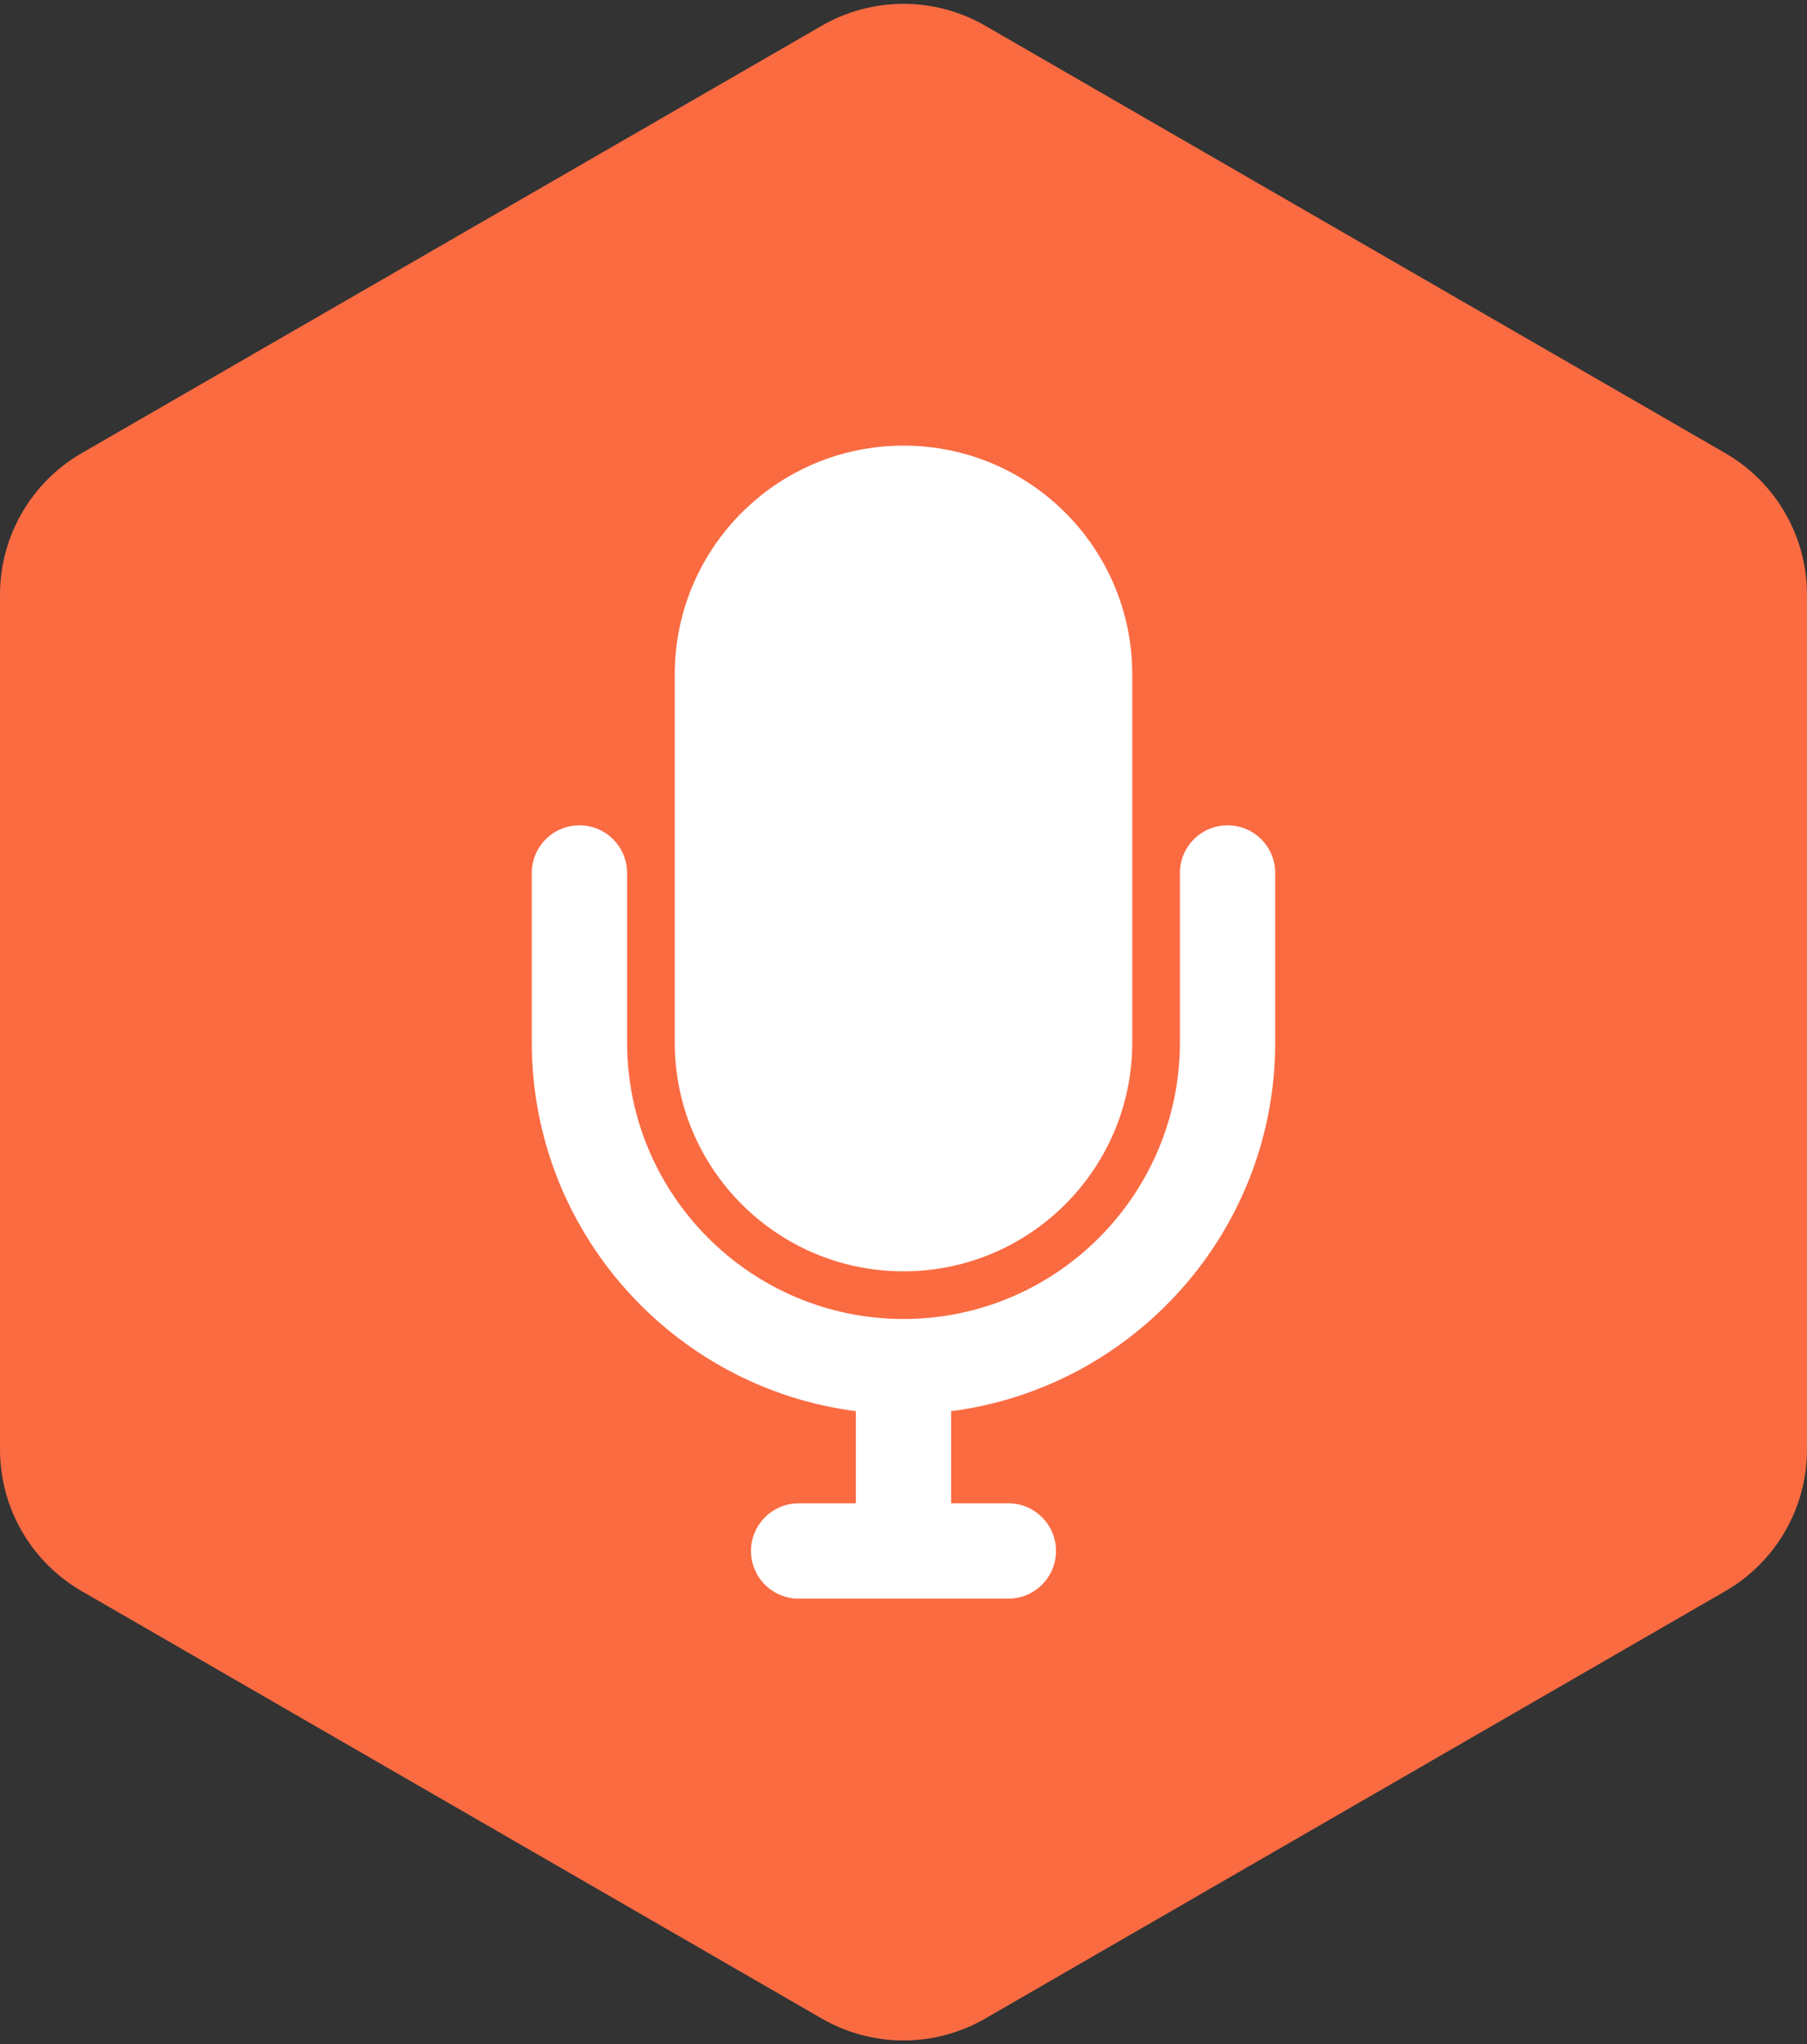 <?xml version="1.0" encoding="utf-8"?>
<!-- Generator: Adobe Illustrator 28.0.0, SVG Export Plug-In . SVG Version: 6.00 Build 0)  -->
<svg version="1.1" id="Layer_2" xmlns="http://www.w3.org/2000/svg" xmlns:xlink="http://www.w3.org/1999/xlink" x="0px" y="0px"
	 viewBox="0 0 137.6 155.62" style="enable-background:new 0 0 137.6 155.62;" xml:space="preserve">
<rect x="0" y="0" width="137.6" height="155.62" fill="#333333" stroke="none"/>
<style type="text/css">
	.st0{fill:#FA6B42;}
	.st1{fill:#FFFFFF;stroke:#FFFFFF;stroke-width:2.5;stroke-linecap:round;stroke-linejoin:round;stroke-miterlimit:10;}
	.st2{fill:none;stroke:#FFFFFF;stroke-width:5;stroke-linecap:round;stroke-linejoin:round;stroke-miterlimit:10;}
	.st3{fill:#FFFFFF;}
	.st4{fill-rule:evenodd;clip-rule:evenodd;fill:#FFFFFF;}
	.st5{fill:none;stroke:#FA6B42;stroke-width:5;stroke-linecap:round;stroke-miterlimit:10;}
</style>
<path class="st0" d="M137.6,110.346v-65.072c0-4.447-2.372-8.555-6.223-10.779
	L75.023,1.959c-3.851-2.223-8.595-2.223-12.446,0L6.223,34.495
	c-3.851,2.223-6.223,6.332-6.223,10.779v65.072c0,4.447,2.372,8.555,6.223,10.779
	l56.354,32.536c3.851,2.223,8.595,2.223,12.446,0l56.354-32.536
	C135.228,118.901,137.6,114.793,137.6,110.346z"/>
<g>
	<g>
		<path class="st3" d="M86.219,79.359c0,9.621-7.798,17.419-17.419,17.419l0,0
			c-9.621,0-17.419-7.798-17.419-17.419V51.342c0-9.62,7.798-17.419,17.419-17.419
			l0,0c9.621,0,17.419,7.799,17.419,17.419V79.359z"/>
	</g>
	<path class="st3" d="M93.477,62.827c-2.004,0-3.629,1.625-3.629,3.629v12.903
		c0,11.606-9.442,21.048-21.048,21.048c-11.606,0-21.048-9.442-21.048-21.048V66.456
		c0-2.004-1.625-3.629-3.629-3.629c-2.004,0-3.629,1.625-3.629,3.629v12.903
		c0,14.377,10.778,26.277,24.677,28.065v7.015h-4.355
		c-2.004,0-3.629,1.625-3.629,3.629c0,2.004,1.625,3.629,3.629,3.629h15.967
		c2.004,0,3.629-1.625,3.629-3.629c0-2.004-1.625-3.629-3.629-3.629h-4.355v-7.015
		c13.899-1.788,24.677-13.688,24.677-28.065V66.456
		C97.106,64.452,95.481,62.827,93.477,62.827z"/>
</g>
</svg>
